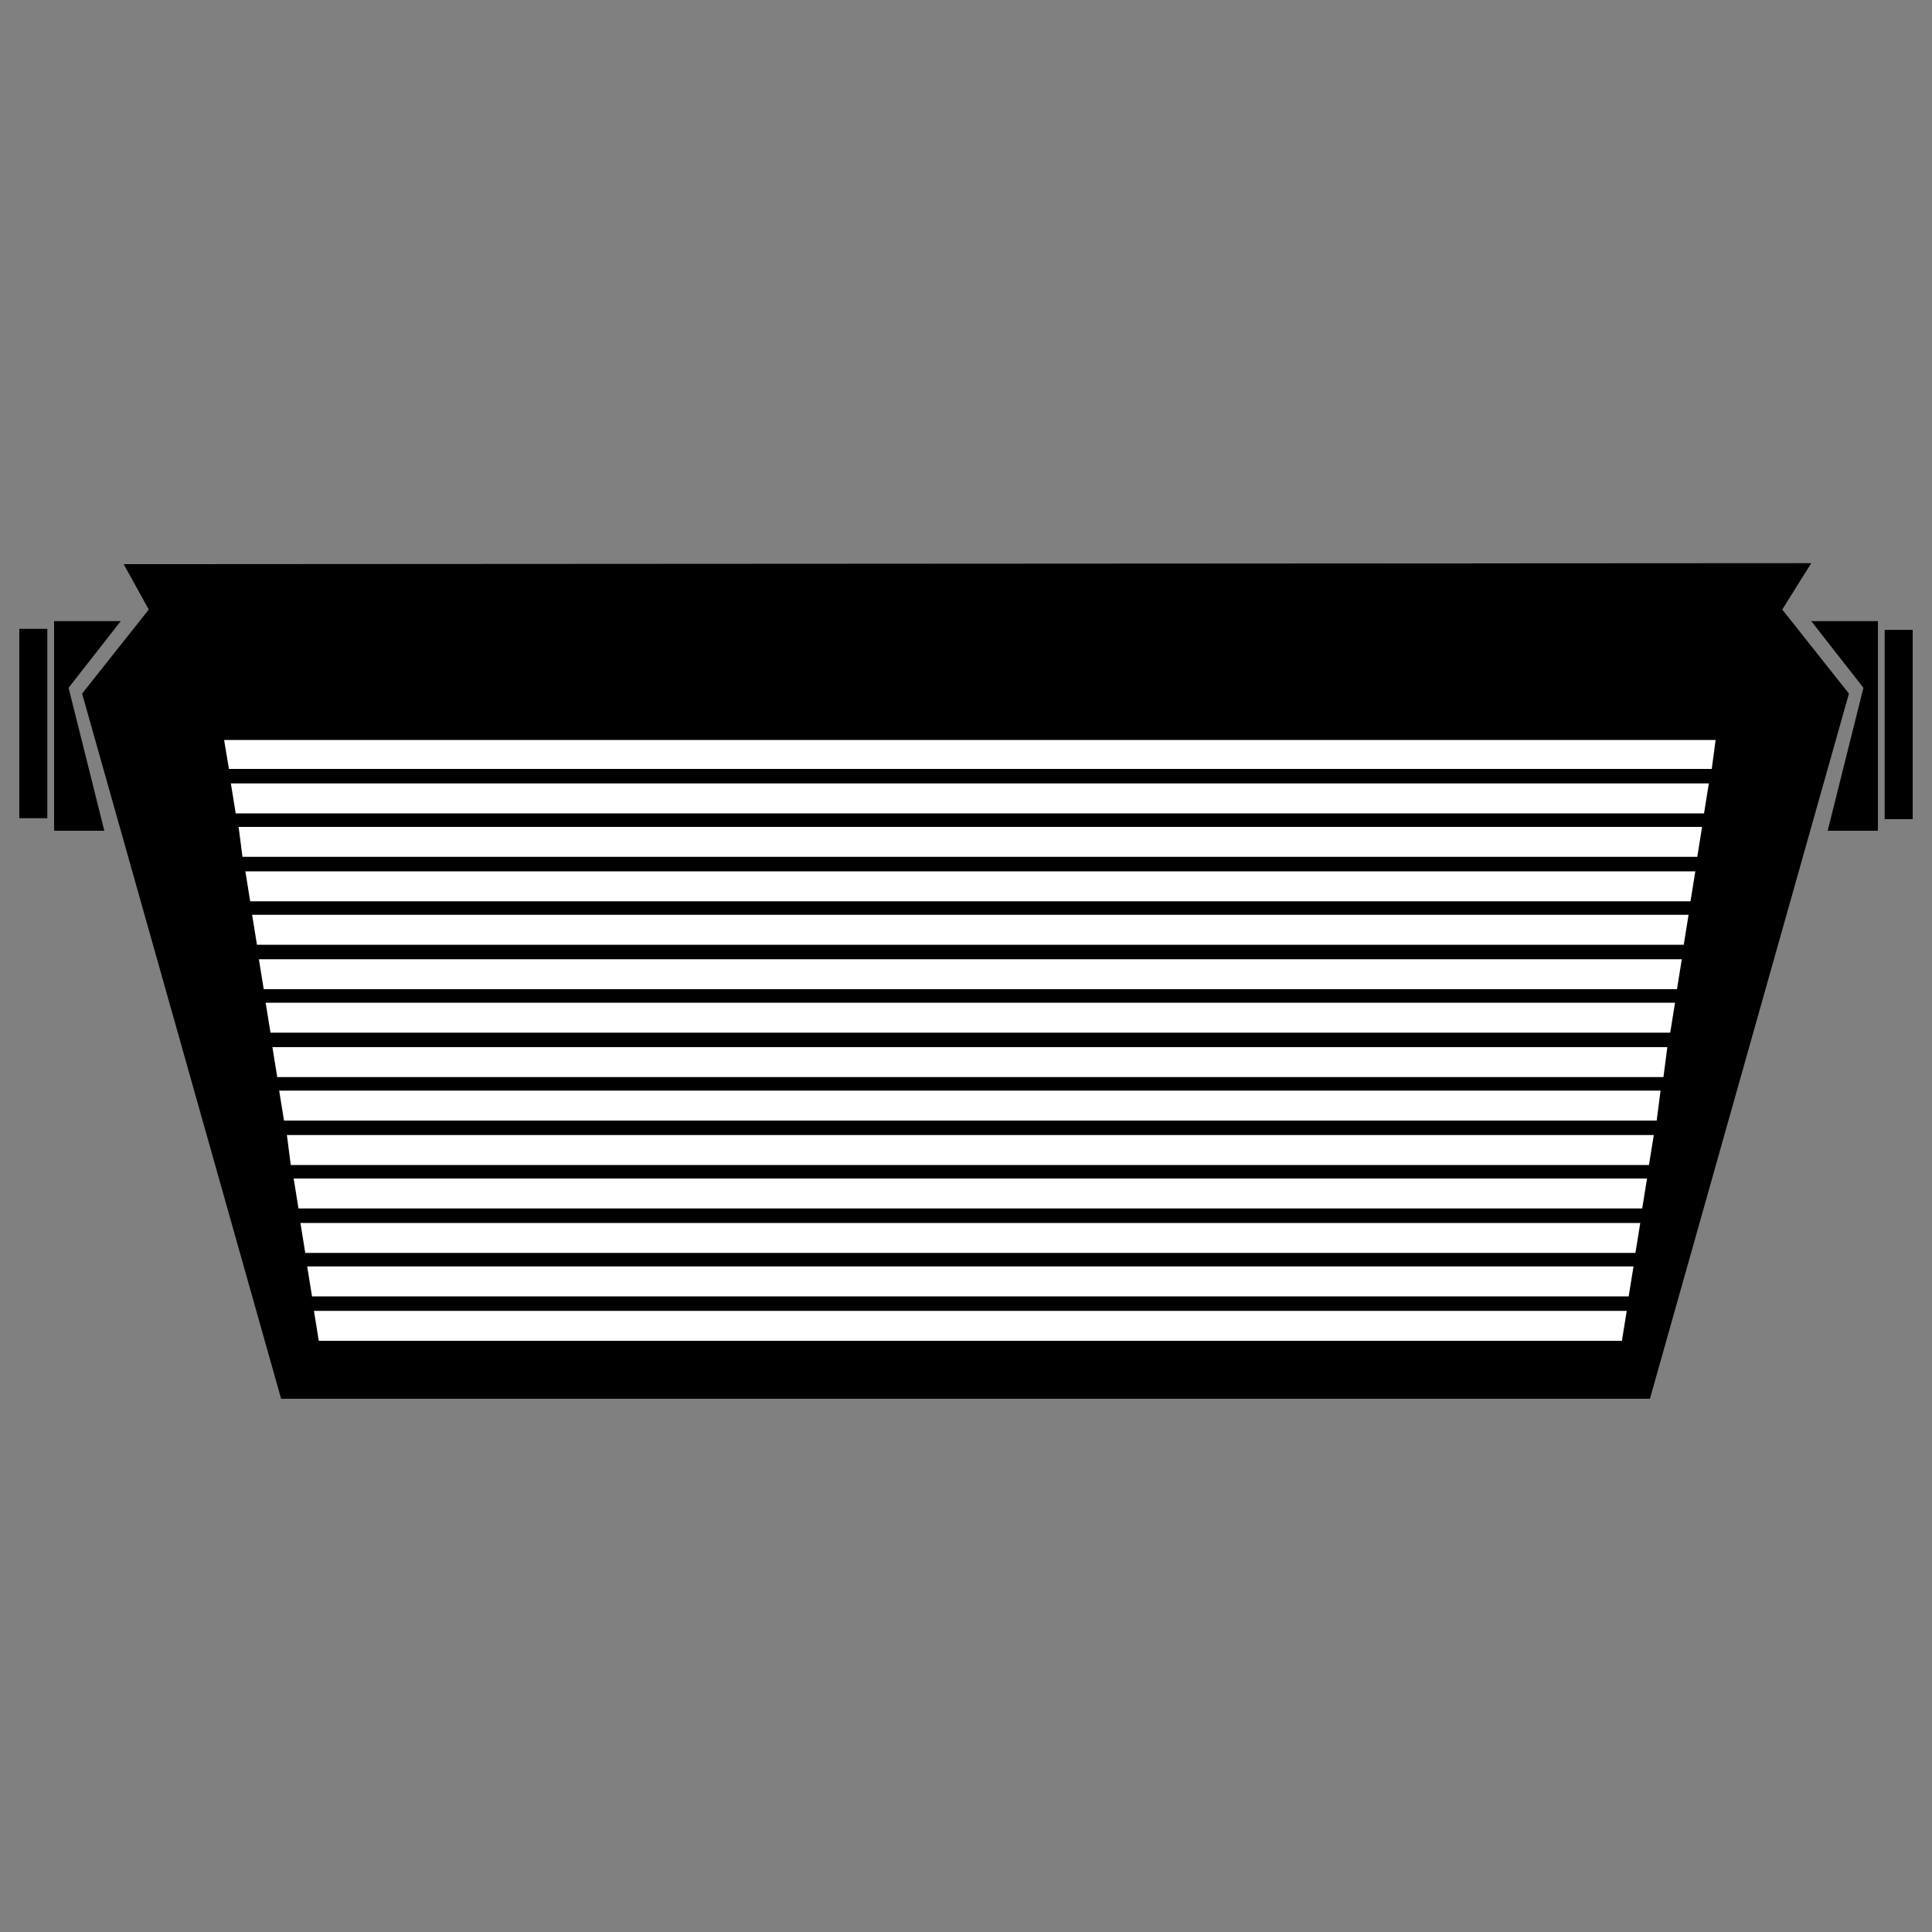 <svg xmlns="http://www.w3.org/2000/svg" viewBox="0 0 200 200"><rect x="0" y="0" width="200" height="200" fill="#808080" stroke="none"/><path d="M187.5 58.3l-174.7.1 2.6 4.7-6.9 8.7 20.6 73h141.7l20.6-73-6.9-8.7z"/><path fill="#fff" d="M30.9 125.1H170l.5-3.1H30.4zm-.8-4.5h140.6l.5-3.1H29.7zm1.5 9.1h137.7l.5-3.1H31.1zm136.3 9.1l.5-3.1H32.5l.5 3.1zm9.7-62.2H23.2l.5 3h153.5zM29.4 116h142.1l.4-3.1h-143zm2.9 18.2h136.3l.5-3.1H31.8zm-3.6-22.7h143.5l.4-3.1H28.2zm-3.6-22.8h150.6l.5-3.1H24.7zm.8 4.6H175l.5-3.1H25.4zm-1.5-9.1h152l.5-3.1h-153zm3.6 22.7h144.9l.5-3.1H27.5zm-.7-4.5h146.3l.5-3.1H26.8zm-.7-4.6h147.7l.5-3.1H26.1z"/><path d="M5.6 64.3h6.9l-5.4 6.9L10.8 86H5.6zm-3.6.8h2.9v19.6H2zm192.4-.8h-6.9l5.4 6.9-3.7 14.8h5.2zm.7.9h2.9v19.6h-2.9zm-38-5.5c0-.5.3-.9.6-.9h6.7c.3 0 .6.9.6.9h-7.9zM33 59.8c0-.5.3-.9.6-.9h6.7c.3 0 .6.9.6.9H33z"/></svg>